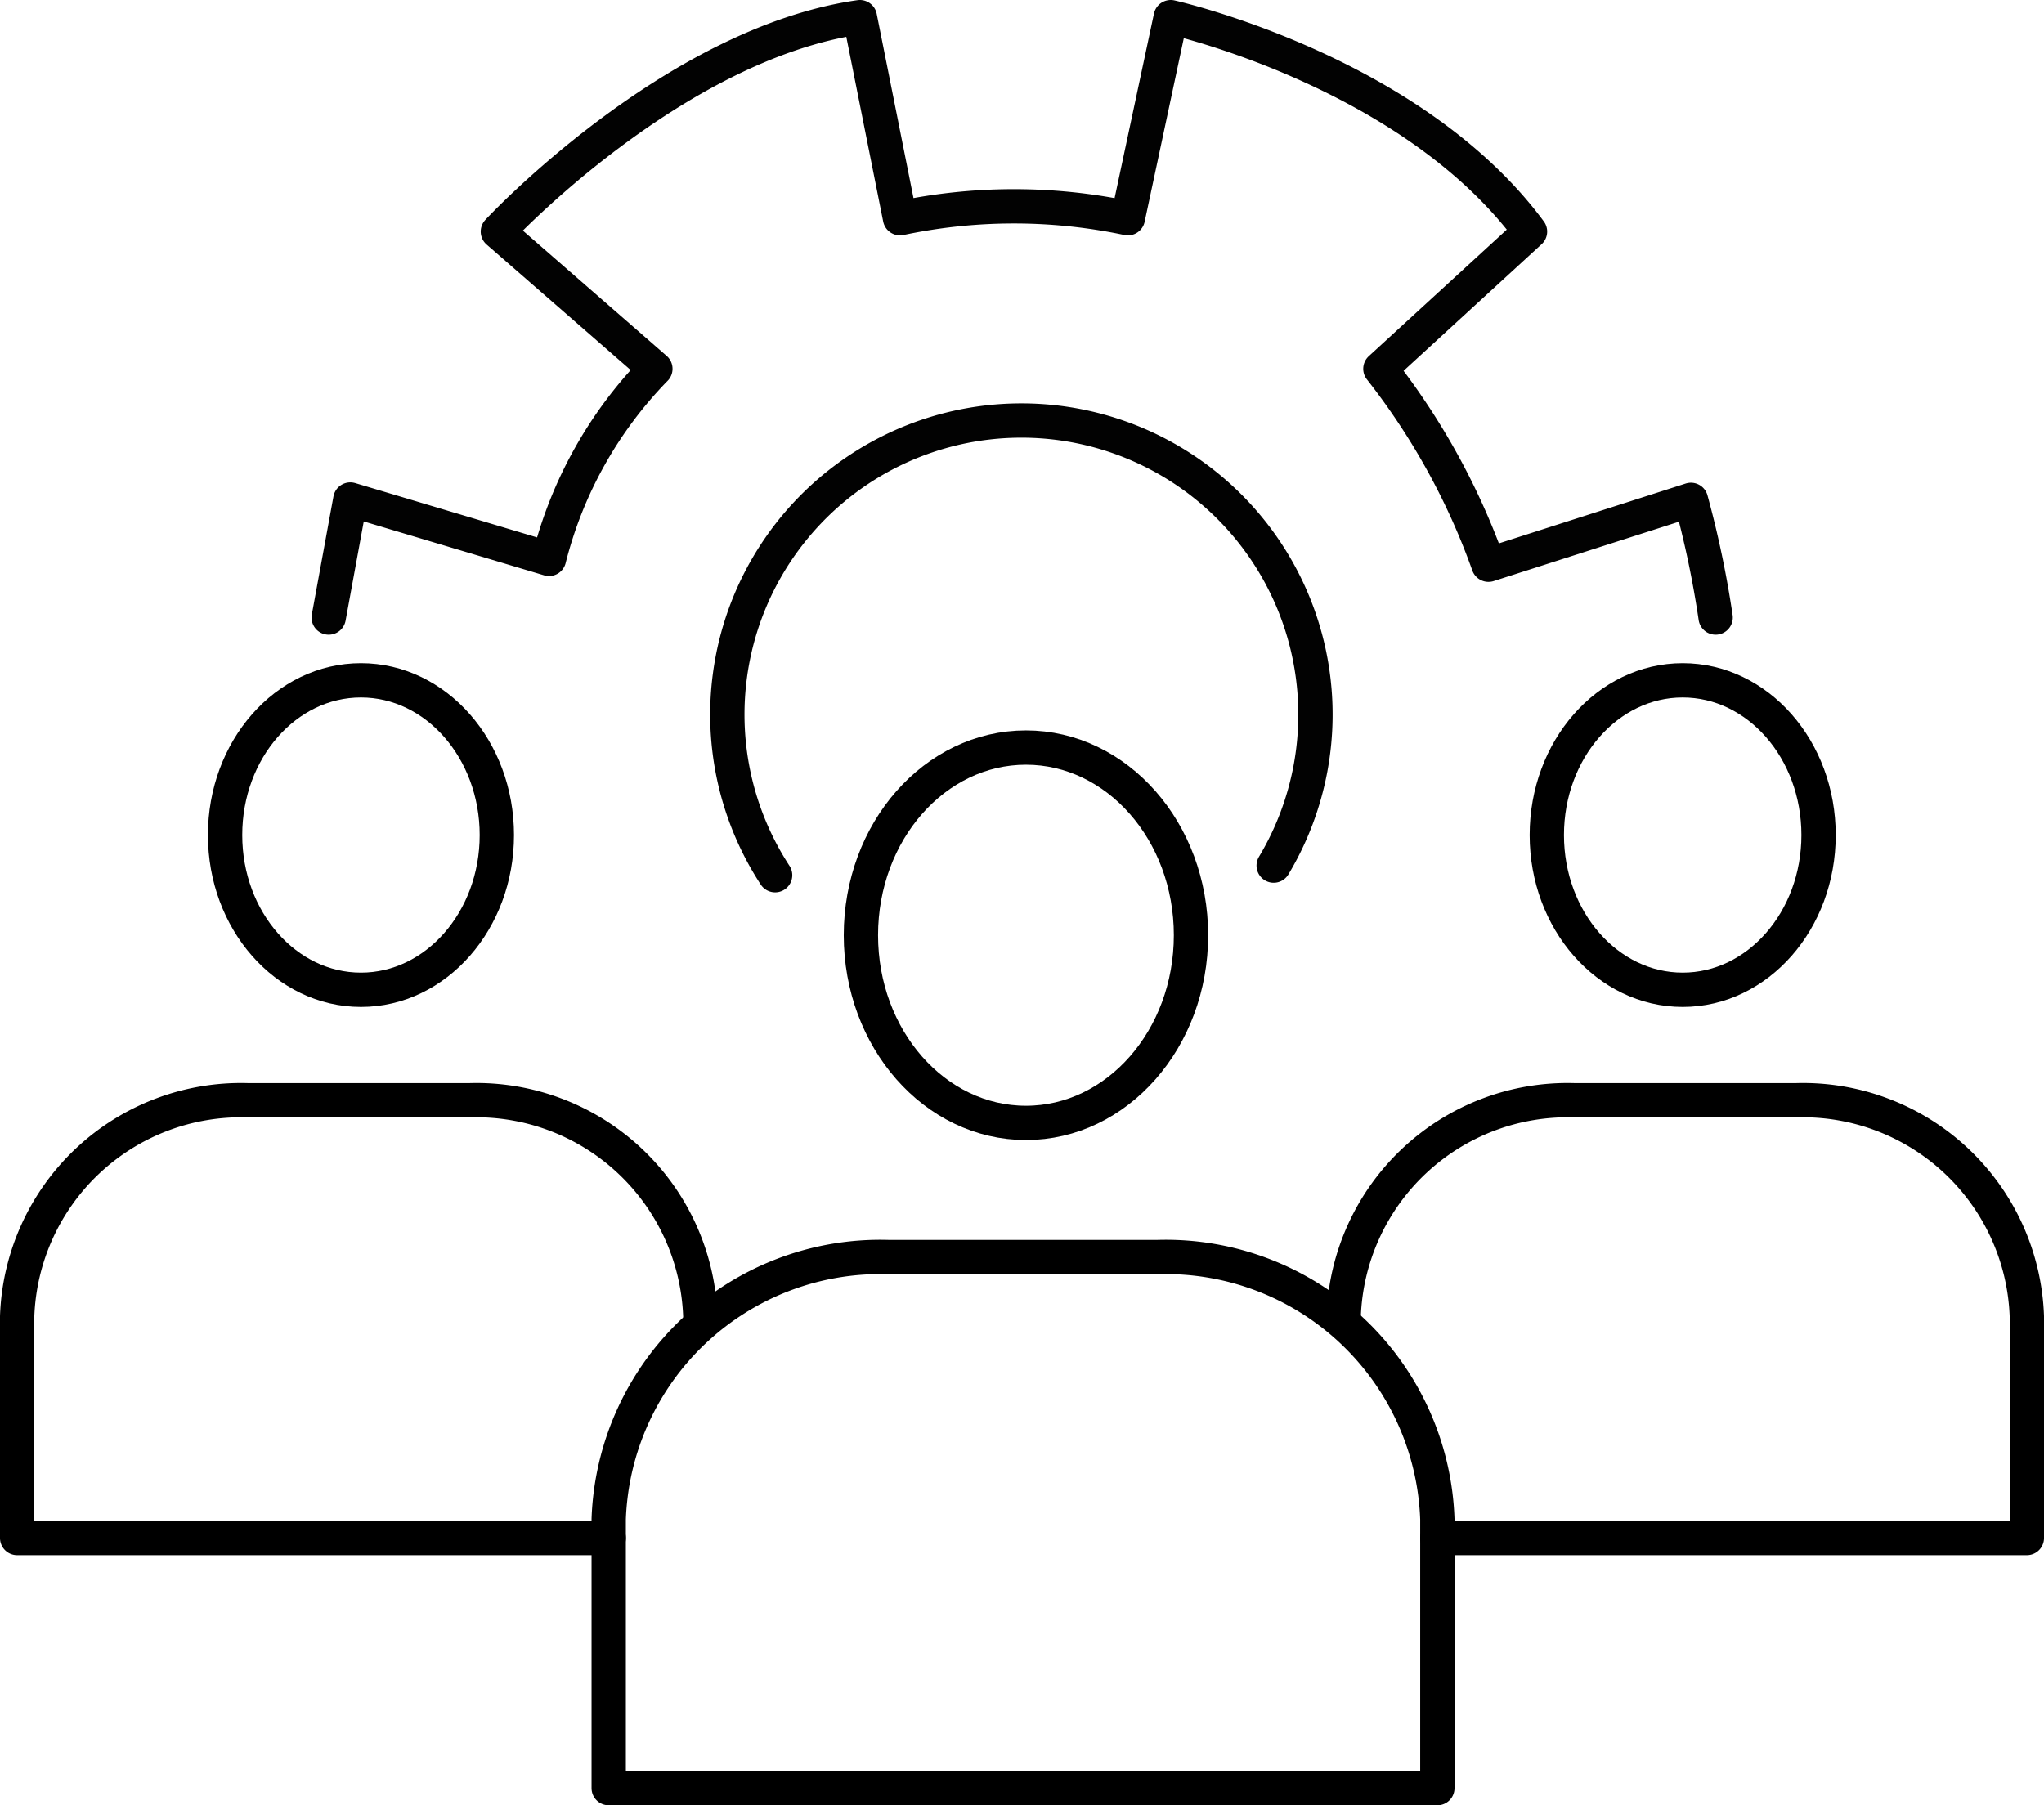 <svg xmlns="http://www.w3.org/2000/svg" width="59.57" height="52.62" viewBox="0 0 59.57 52.62"><defs><style>.cls-1,.cls-2{fill:none;stroke-linecap:round;stroke-linejoin:round;}.cls-1{stroke:#000;}.cls-2{stroke:#020202;}</style></defs><g id="Layer_2" data-name="Layer 2"><g id="Layer_1-2" data-name="Layer 1"><path class="cls-1" d="M20.41,38.37a6.53,6.53,0,0,0-6.71-6.3H7.21A6.53,6.53,0,0,0,.5,38.37v6.46H17.74"/><ellipse class="cls-1" cx="10.52" cy="24.34" rx="3.96" ry="4.51"/><path class="cls-1" d="M39.16,38.37a6.53,6.53,0,0,1,6.71-6.3h6.49a6.53,6.53,0,0,1,6.71,6.3v6.46H41.89"/><ellipse class="cls-1" cx="49.04" cy="24.34" rx="3.96" ry="4.51"/><path class="cls-1" d="M41.89,52.12V44.28a7.92,7.92,0,0,0-8.14-7.64H25.88a7.92,7.92,0,0,0-8.14,7.64v7.84Z"/><ellipse class="cls-1" cx="29.9" cy="27.26" rx="4.81" ry="5.47"/><path class="cls-2" d="M9.58,18l.63-3.44L16,16.29a12.19,12.19,0,0,1,3.1-5.54l-4.59-4S19.59,1.28,25.06.5l1.17,5.86a16.08,16.08,0,0,1,6.64,0L34.12.5s7,1.56,10.47,6.25l-4.36,4a20.26,20.26,0,0,1,3.15,5.71l5.9-1.89A29.05,29.05,0,0,1,50,18"/><path class="cls-2" d="M22.59,25.51a8.57,8.57,0,1,1,14.53-.28"/></g></g></svg>